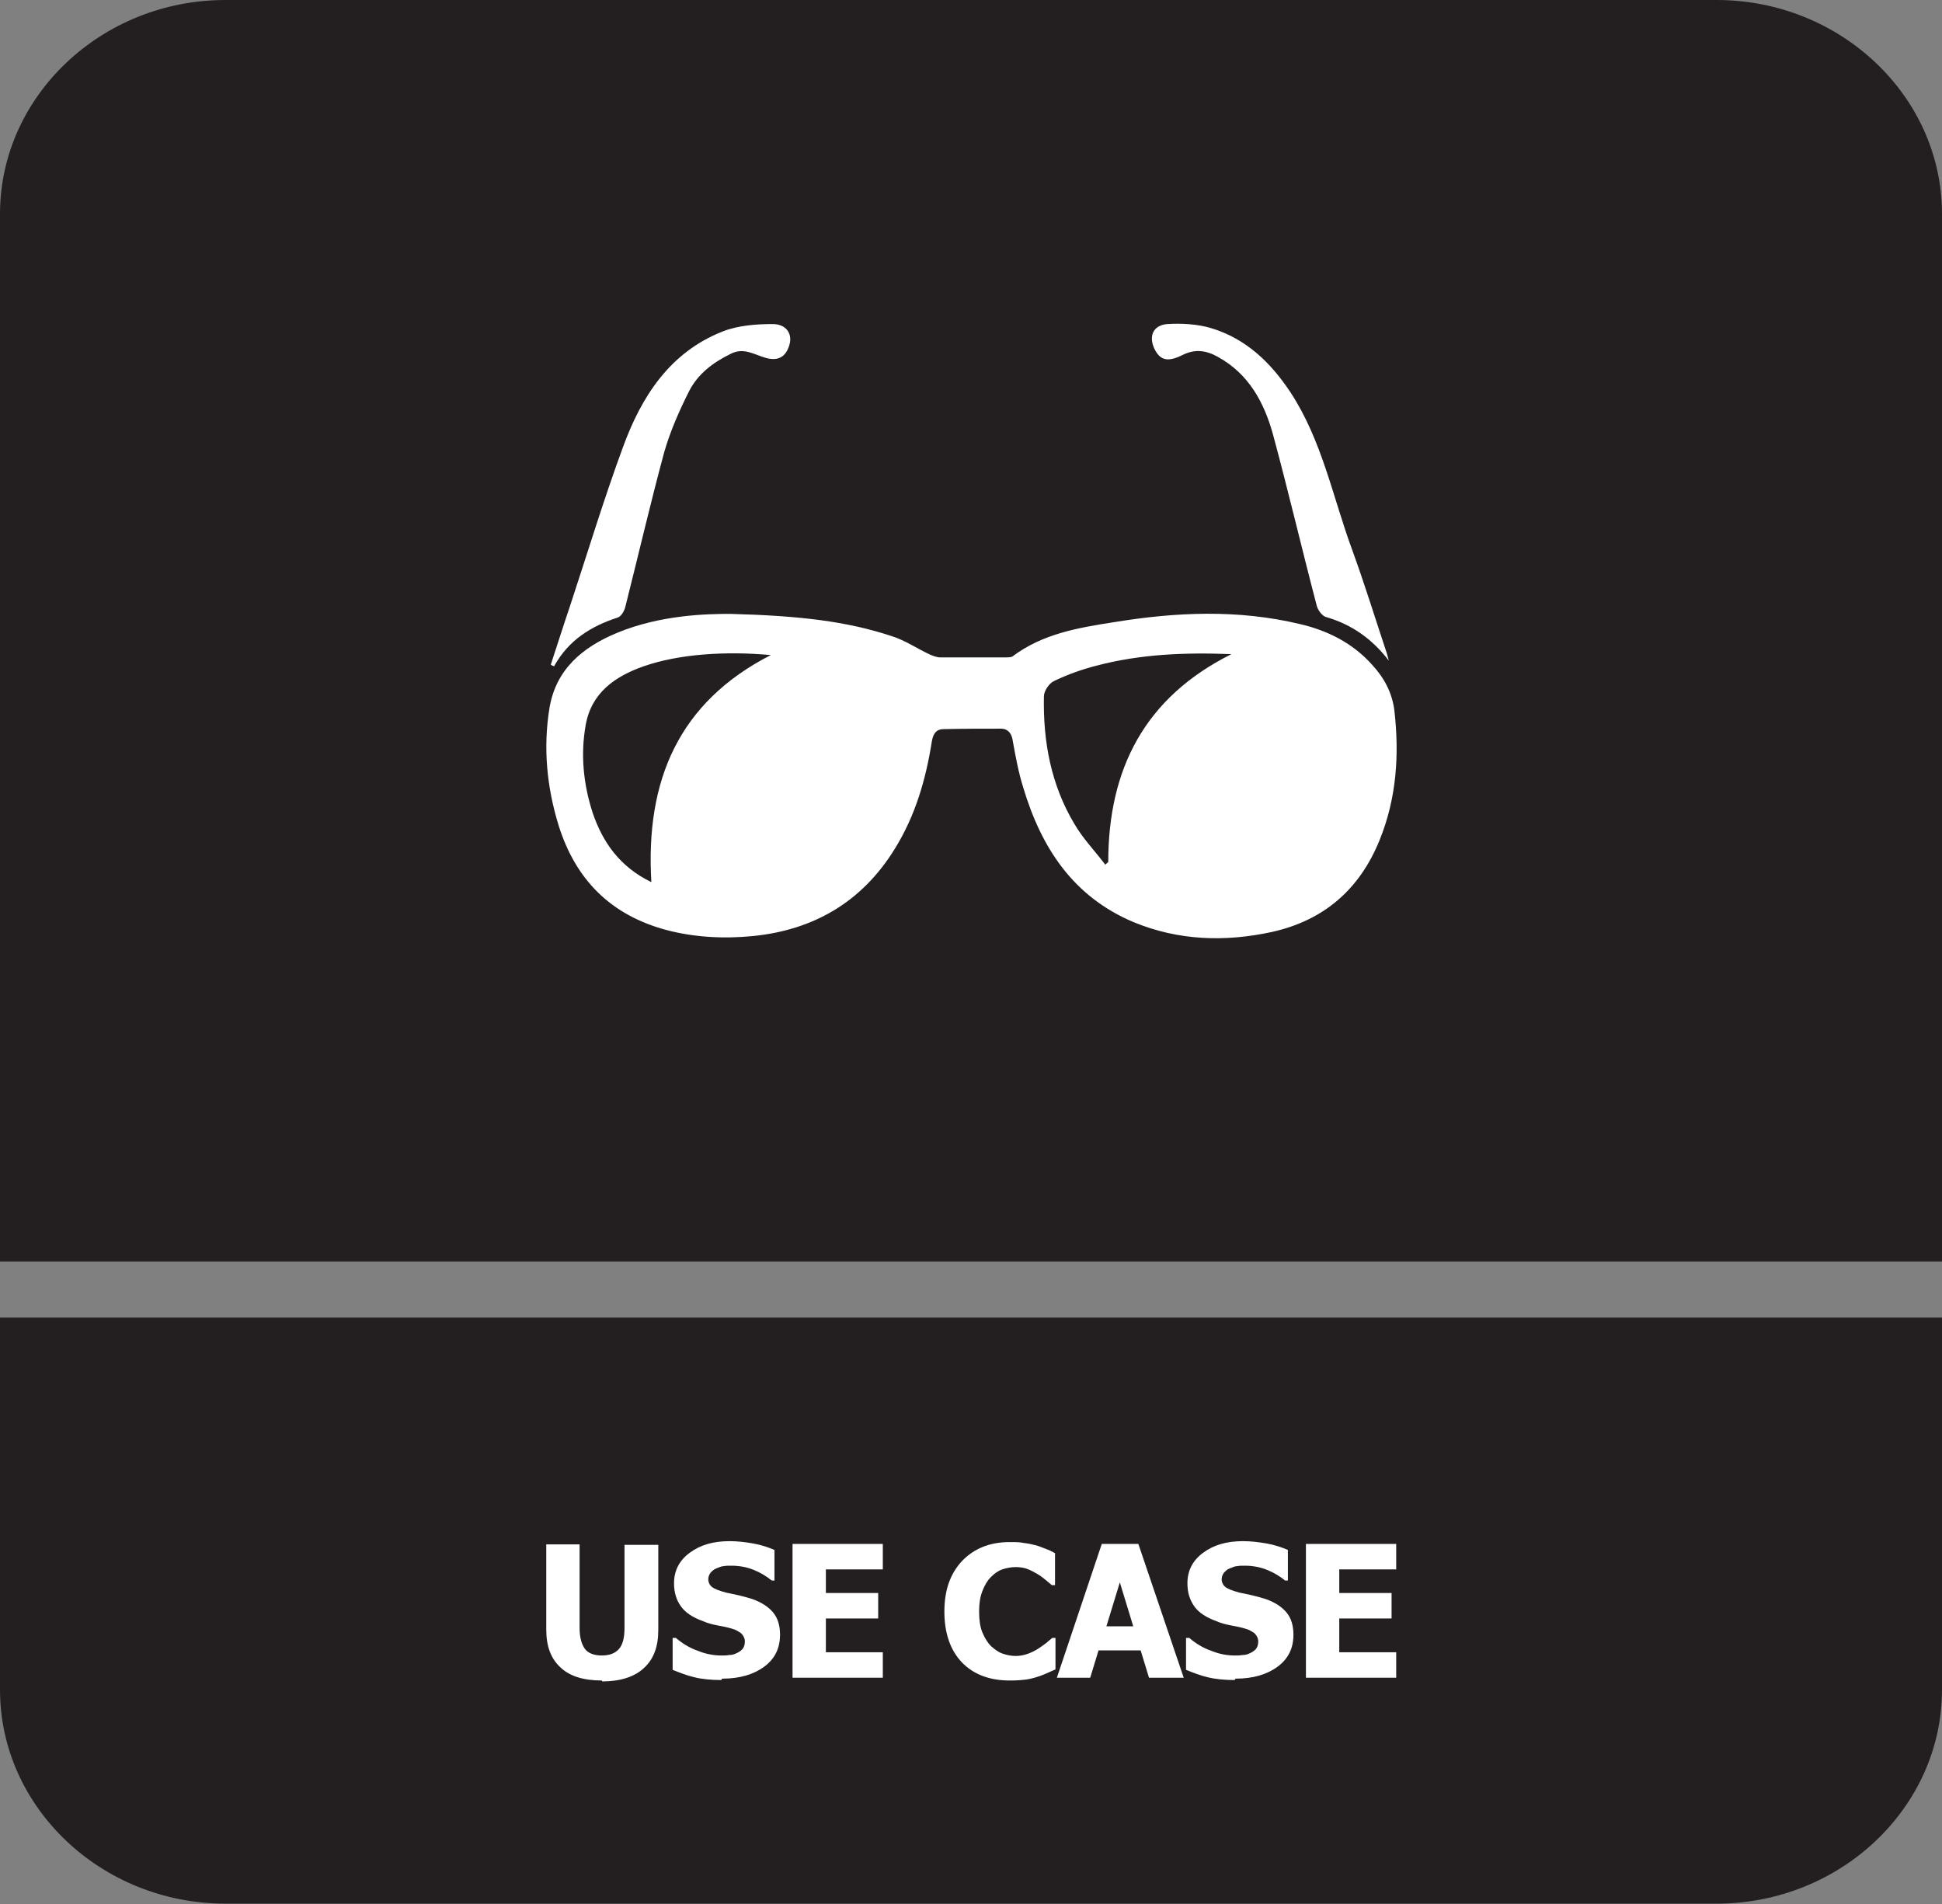 <?xml version="1.0" encoding="UTF-8"?>
<svg id="Layer_2" data-name="Layer 2" xmlns="http://www.w3.org/2000/svg" viewBox="0 0 41.95 41.13">
  <rect x="0" y="0" width="41.95" height="41.13" fill="#808080" stroke="none"/>
  <defs>
    <style>
      .cls-1, .cls-2 {
        fill: #fff;
      }

      .cls-2, .cls-3 {
        fill-rule: evenodd;
      }

      .cls-3 {
        fill: #231f20;
      }
    </style>
  </defs>
  <g id="Layer_3" data-name="Layer 3">
    <g>
      <path class="cls-3" d="M4.87,0h32.21c2.68,0,4.87,2.08,4.87,4.62v22.63H0V4.62C0,2.08,2.19,0,4.87,0"/>
      <path class="cls-3" d="M41.95,30.51v5.99c0,2.54-2.19,4.62-4.87,4.62H4.87c-2.68,0-4.87-2.08-4.87-4.62v-8.04h41.95v2.04Z"/>
      <g>
        <path class="cls-1" d="M13,36.3c-.39,0-.69-.09-.89-.28-.21-.19-.31-.46-.31-.82v-1.84h.72v1.8c0,.2.04.35.11.45s.2.15.37.15.29-.05.37-.14c.08-.09.12-.24.12-.45v-1.8h.73v1.84c0,.36-.1.63-.31.82-.2.19-.51.29-.9.29Z"/>
        <path class="cls-1" d="M15.58,36.29c-.22,0-.42-.02-.58-.06-.17-.04-.32-.1-.47-.16v-.69h.07c.14.12.3.22.48.28.17.07.34.1.51.1.04,0,.1,0,.16-.01.07,0,.12-.02.16-.04.05-.02.09-.05.13-.09.03-.04.05-.09.05-.16,0-.07-.03-.13-.08-.18-.06-.04-.12-.08-.2-.1-.1-.03-.2-.05-.31-.07-.11-.02-.22-.05-.31-.09-.22-.08-.38-.18-.48-.32s-.15-.3-.15-.5c0-.27.11-.49.34-.66.23-.17.51-.25.86-.25.17,0,.34.02.51.05.17.03.32.08.46.14v.66h-.06c-.11-.09-.24-.17-.39-.23-.15-.06-.31-.09-.48-.09-.06,0-.12,0-.17.01-.05,0-.1.03-.16.05-.05.02-.08.05-.12.09-.03.04-.05.09-.05.14,0,.07.03.13.08.17.05.04.15.08.3.12.1.02.19.04.28.06.09.02.19.05.29.08.2.07.35.17.45.29.1.12.15.28.15.48,0,.29-.11.52-.34.69-.23.17-.53.26-.91.26Z"/>
        <path class="cls-1" d="M17.12,36.24v-2.89h1.95v.55h-1.23v.51h1.13v.55h-1.13v.73h1.23v.55h-1.95Z"/>
        <path class="cls-1" d="M21.81,36.3c-.43,0-.78-.13-1.03-.39s-.38-.63-.38-1.1.13-.82.38-1.09c.26-.27.6-.41,1.03-.41.12,0,.22,0,.31.02.09.01.18.03.26.05.07.02.14.05.22.08.08.03.14.06.19.09v.69h-.07s-.08-.07-.13-.11-.11-.09-.18-.13-.14-.08-.22-.11c-.08-.03-.17-.04-.25-.04-.1,0-.2.02-.29.05-.09.03-.17.09-.25.17-.07.07-.13.17-.18.3-.05.13-.07.27-.07.44s.02.33.07.45.11.22.19.3c.08.07.16.13.25.16.09.03.18.05.28.05s.19-.02.27-.05.16-.07.22-.11c.06-.04.12-.08.17-.12.05-.04.09-.08.13-.11h.07v.68c-.05.02-.11.05-.18.08-.07.03-.14.06-.21.08-.09.03-.18.05-.25.06-.08.01-.19.02-.33.02Z"/>
        <path class="cls-1" d="M22.83,36.24l.97-2.89h.79l.98,2.89h-.75l-.18-.59h-.91l-.18.59h-.73ZM24.48,35.13l-.29-.95-.29.95h.59Z"/>
        <path class="cls-1" d="M26.67,36.29c-.22,0-.42-.02-.58-.06-.17-.04-.32-.1-.47-.16v-.69h.07c.14.12.3.22.48.28.17.07.34.1.51.1.04,0,.1,0,.16-.01.07,0,.12-.02.16-.04.05-.02.09-.05.13-.09.03-.04.05-.09.05-.16,0-.07-.03-.13-.08-.18-.06-.04-.12-.08-.2-.1-.1-.03-.2-.05-.31-.07-.11-.02-.22-.05-.31-.09-.22-.08-.38-.18-.48-.32s-.15-.3-.15-.5c0-.27.11-.49.34-.66.23-.17.51-.25.86-.25.17,0,.34.02.51.05.17.03.32.08.46.14v.66h-.06c-.11-.09-.24-.17-.39-.23-.15-.06-.31-.09-.48-.09-.06,0-.12,0-.17.01-.05,0-.1.03-.16.05-.05.02-.08.05-.12.09-.03.04-.05.09-.05.14,0,.07.03.13.08.17.05.04.15.08.3.12.1.02.19.04.28.06.09.02.19.05.29.08.2.07.35.17.45.29.1.12.15.28.15.48,0,.29-.11.52-.34.69-.23.17-.53.26-.91.26Z"/>
        <path class="cls-1" d="M28.21,36.24v-2.89h1.95v.55h-1.23v.51h1.13v.55h-1.13v.73h1.23v.55h-1.95Z"/>
      </g>
      <g>
        <path class="cls-2" d="M15.77,13.26c1.51.04,2.52.16,3.49.48.29.09.55.27.83.4.07.03.15.06.22.06.47,0,.94,0,1.41,0,.05,0,.12,0,.15-.02.65-.49,1.42-.62,2.19-.74,1.34-.22,2.68-.28,4.02.04.6.14,1.14.41,1.56.88.26.28.43.6.48.98.11.96.05,1.9-.32,2.81-.43,1.06-1.2,1.73-2.32,1.98-1.01.22-2.02.19-2.99-.21-1.31-.55-2-1.61-2.39-2.92-.1-.32-.16-.65-.22-.98-.02-.17-.1-.28-.26-.28-.41,0-.83,0-1.24.01-.15,0-.22.09-.25.26-.13.83-.36,1.62-.81,2.34-.71,1.14-1.75,1.74-3.06,1.87-.62.06-1.25.03-1.86-.13-1.2-.32-1.96-1.08-2.33-2.25-.26-.84-.34-1.69-.2-2.55.14-.83.71-1.31,1.46-1.62.94-.39,1.94-.41,2.45-.41ZM14.07,19.05c-.13-2.19.59-3.88,2.58-4.9-.99-.09-1.99-.02-2.74.24-.63.22-1.14.58-1.26,1.28-.11.63-.05,1.26.15,1.88.22.65.59,1.17,1.26,1.5ZM23.87,18.68s.05-.04.07-.06c0-2,.78-3.55,2.66-4.49-1.01-.04-1.97,0-2.92.25-.31.08-.62.19-.91.33-.11.05-.22.22-.22.33-.02.97.15,1.91.66,2.76.18.31.44.58.66.87Z"/>
        <path class="cls-2" d="M11.9,14.35c.14-.42.27-.84.41-1.25.38-1.15.73-2.31,1.15-3.45.4-1.09,1.01-2.04,2.15-2.49.33-.13.72-.16,1.08-.16.29,0,.42.2.37.42-.07.28-.24.39-.52.31-.25-.07-.47-.23-.75-.09-.39.19-.72.44-.91.82-.21.42-.4.85-.53,1.3-.3,1.11-.56,2.23-.84,3.34-.02.09-.09.22-.17.24-.58.19-1.06.49-1.37,1.05-.02,0-.05-.02-.07-.03Z"/>
        <path class="cls-2" d="M30,14.27c-.36-.47-.8-.78-1.35-.94-.09-.02-.19-.16-.21-.26-.32-1.22-.61-2.46-.94-3.68-.19-.69-.52-1.31-1.19-1.68-.25-.14-.49-.18-.77-.04-.32.16-.48.11-.6-.13-.13-.27-.04-.51.27-.54.32-.02.66,0,.96.09.75.23,1.28.74,1.71,1.39.68,1.04.91,2.26,1.33,3.4.27.74.5,1.49.75,2.24.01.05.03.1.04.15Z"/>
      </g>
    </g>
  </g>
</svg>